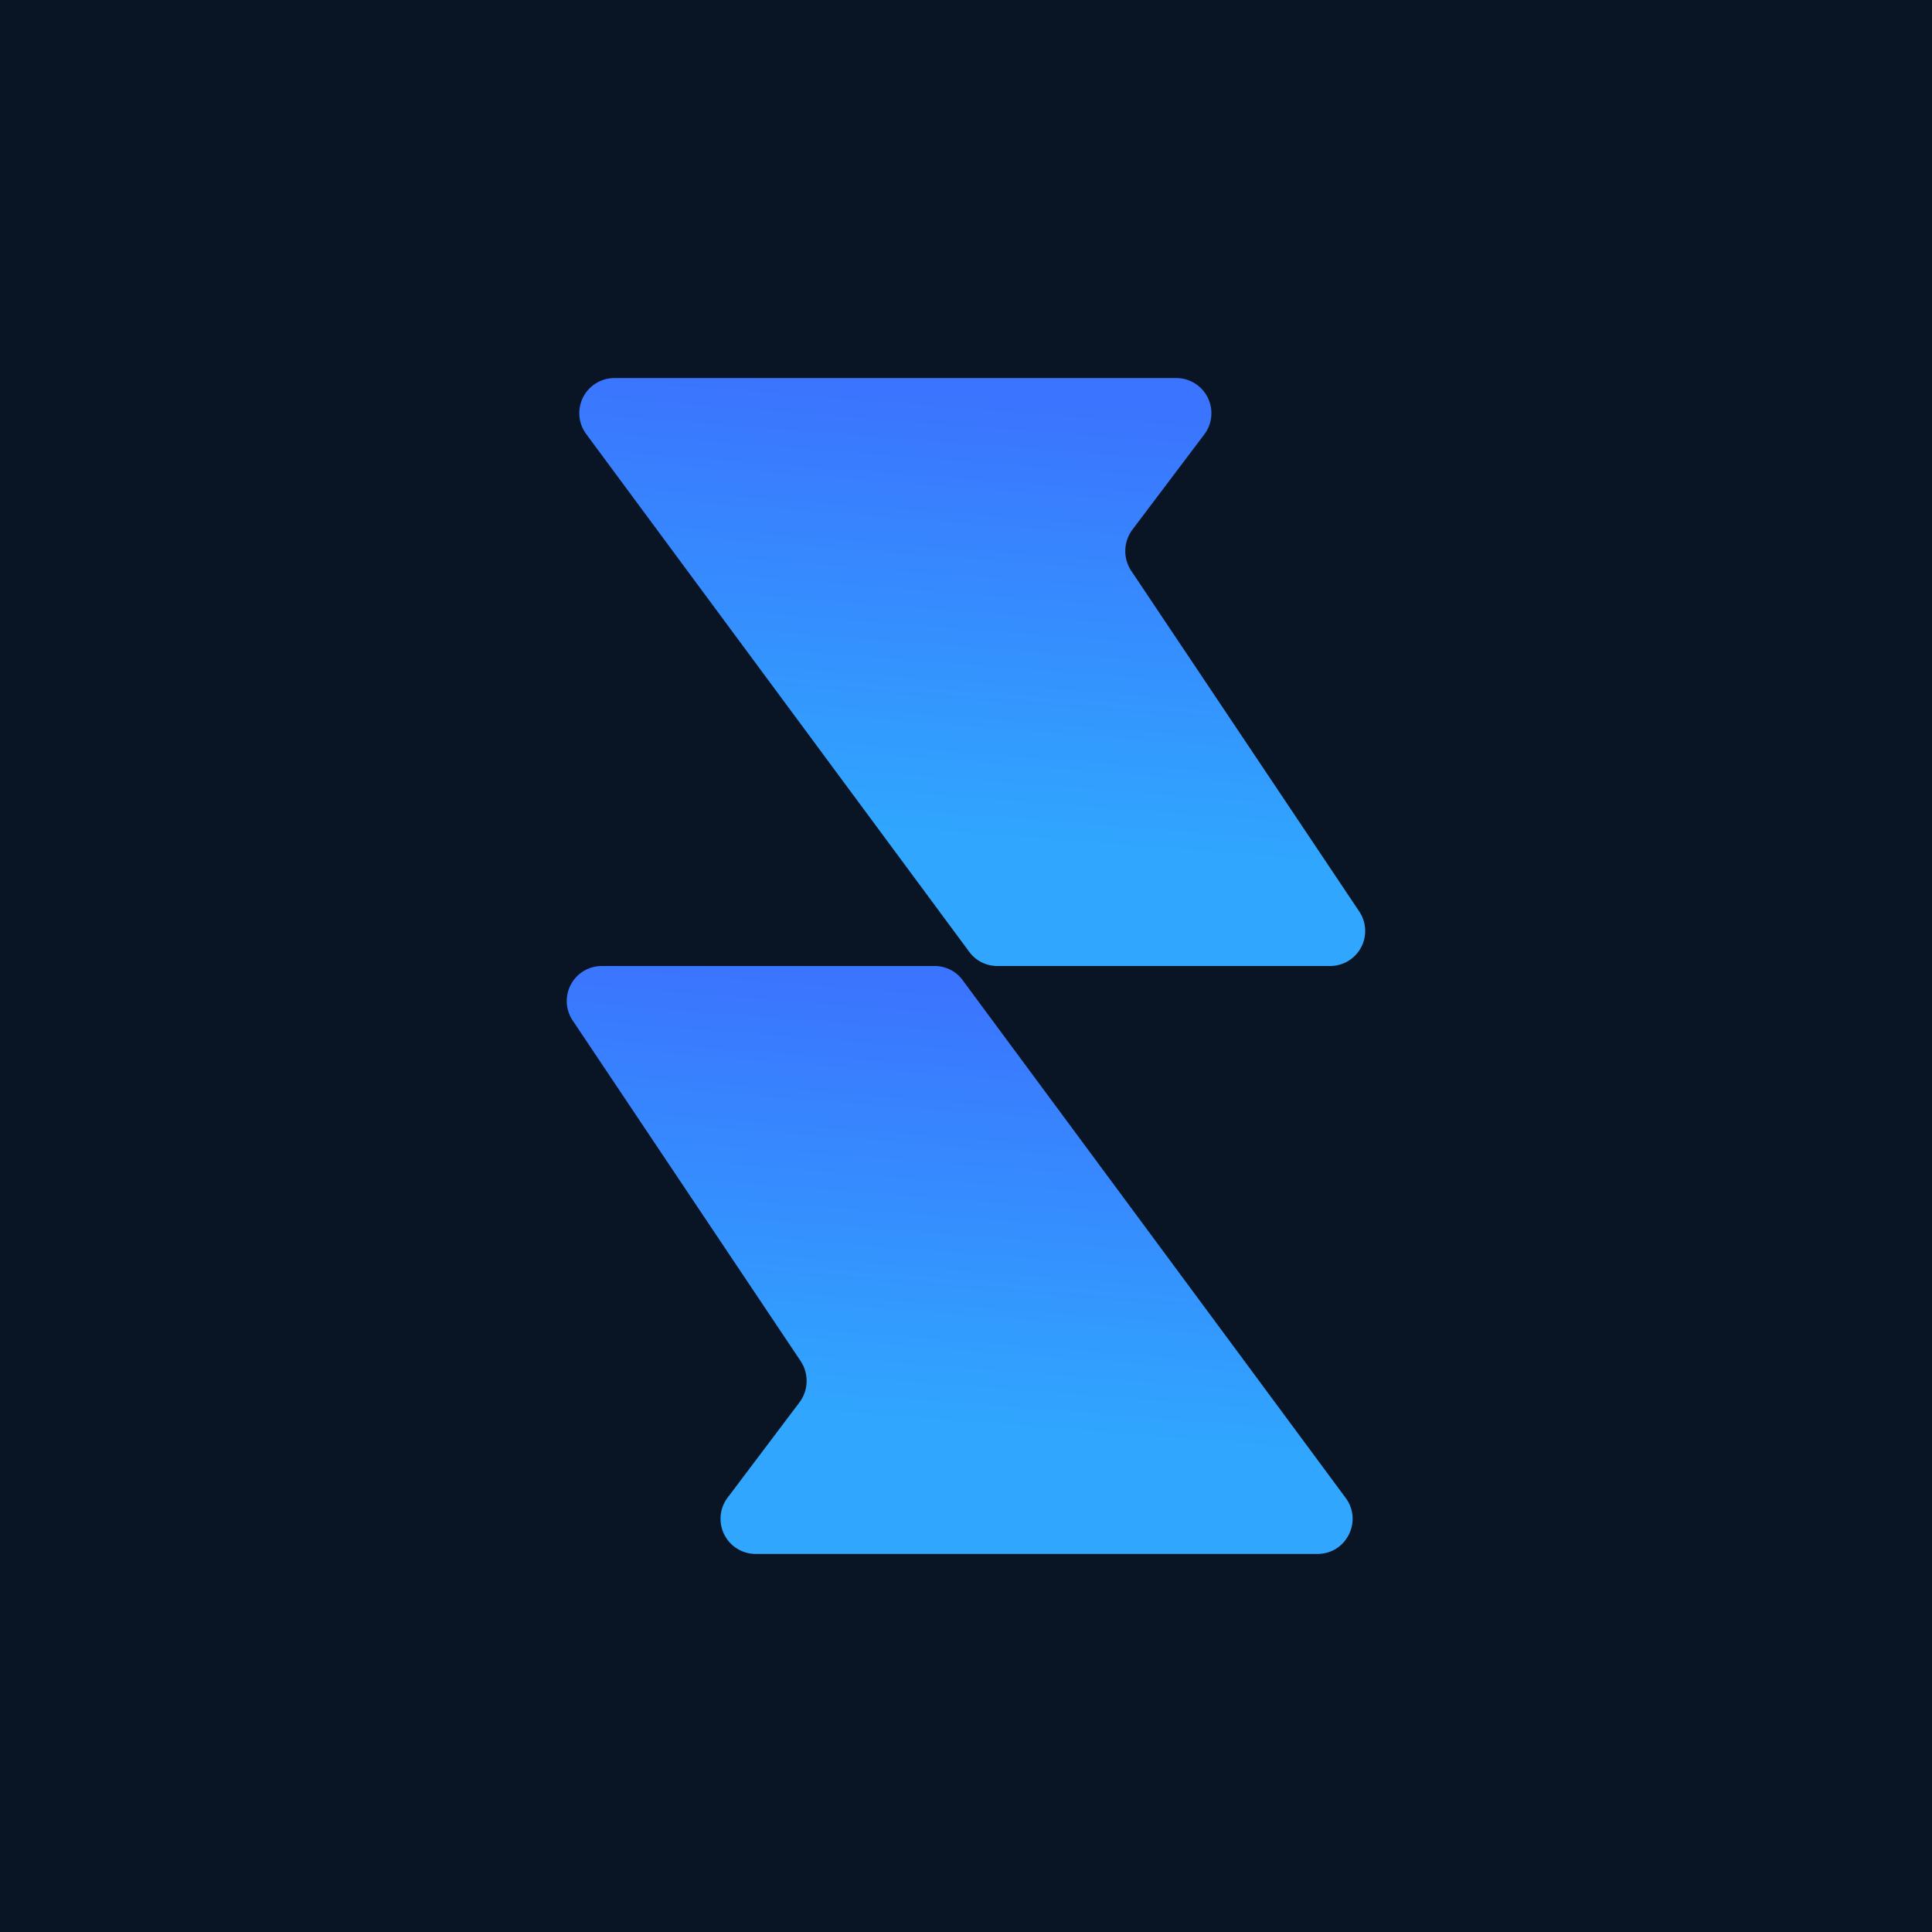 <svg xmlns="http://www.w3.org/2000/svg" width="32" height="32" fill="none"><path fill="#091525" d="M0 0h32v32H0z"/><path fill="url(#a)" d="M15.944 16.233a.576.576 0 0 0-.466-.233H9.97a.58.58 0 0 0-.483.905l3.775 5.64a.593.593 0 0 1-.017.678l-1.193 1.582a.582.582 0 0 0 .466.933h9.304c.478 0 .75-.544.467-.927l-6.346-8.578z"/><path fill="url(#b)" d="m22.512 15.095-3.775-5.64a.593.593 0 0 1 .016-.678l1.194-1.582a.582.582 0 0 0-.466-.933h-9.305a.581.581 0 0 0-.466.928l6.345 8.577c.111.15.283.233.466.233h5.508a.58.58 0 0 0 .483-.905z"/><defs><linearGradient id="a" x1="17.727" x2="17.161" y1="16.433" y2="23.704" gradientUnits="userSpaceOnUse"><stop stop-color="#3B74FE"/><stop offset="1" stop-color="#30A6FE"/></linearGradient><linearGradient id="b" x1="17.934" x2="17.369" y1="6.695" y2="13.967" gradientUnits="userSpaceOnUse"><stop stop-color="#3B74FE"/><stop offset="1" stop-color="#30A6FE"/></linearGradient></defs></svg>